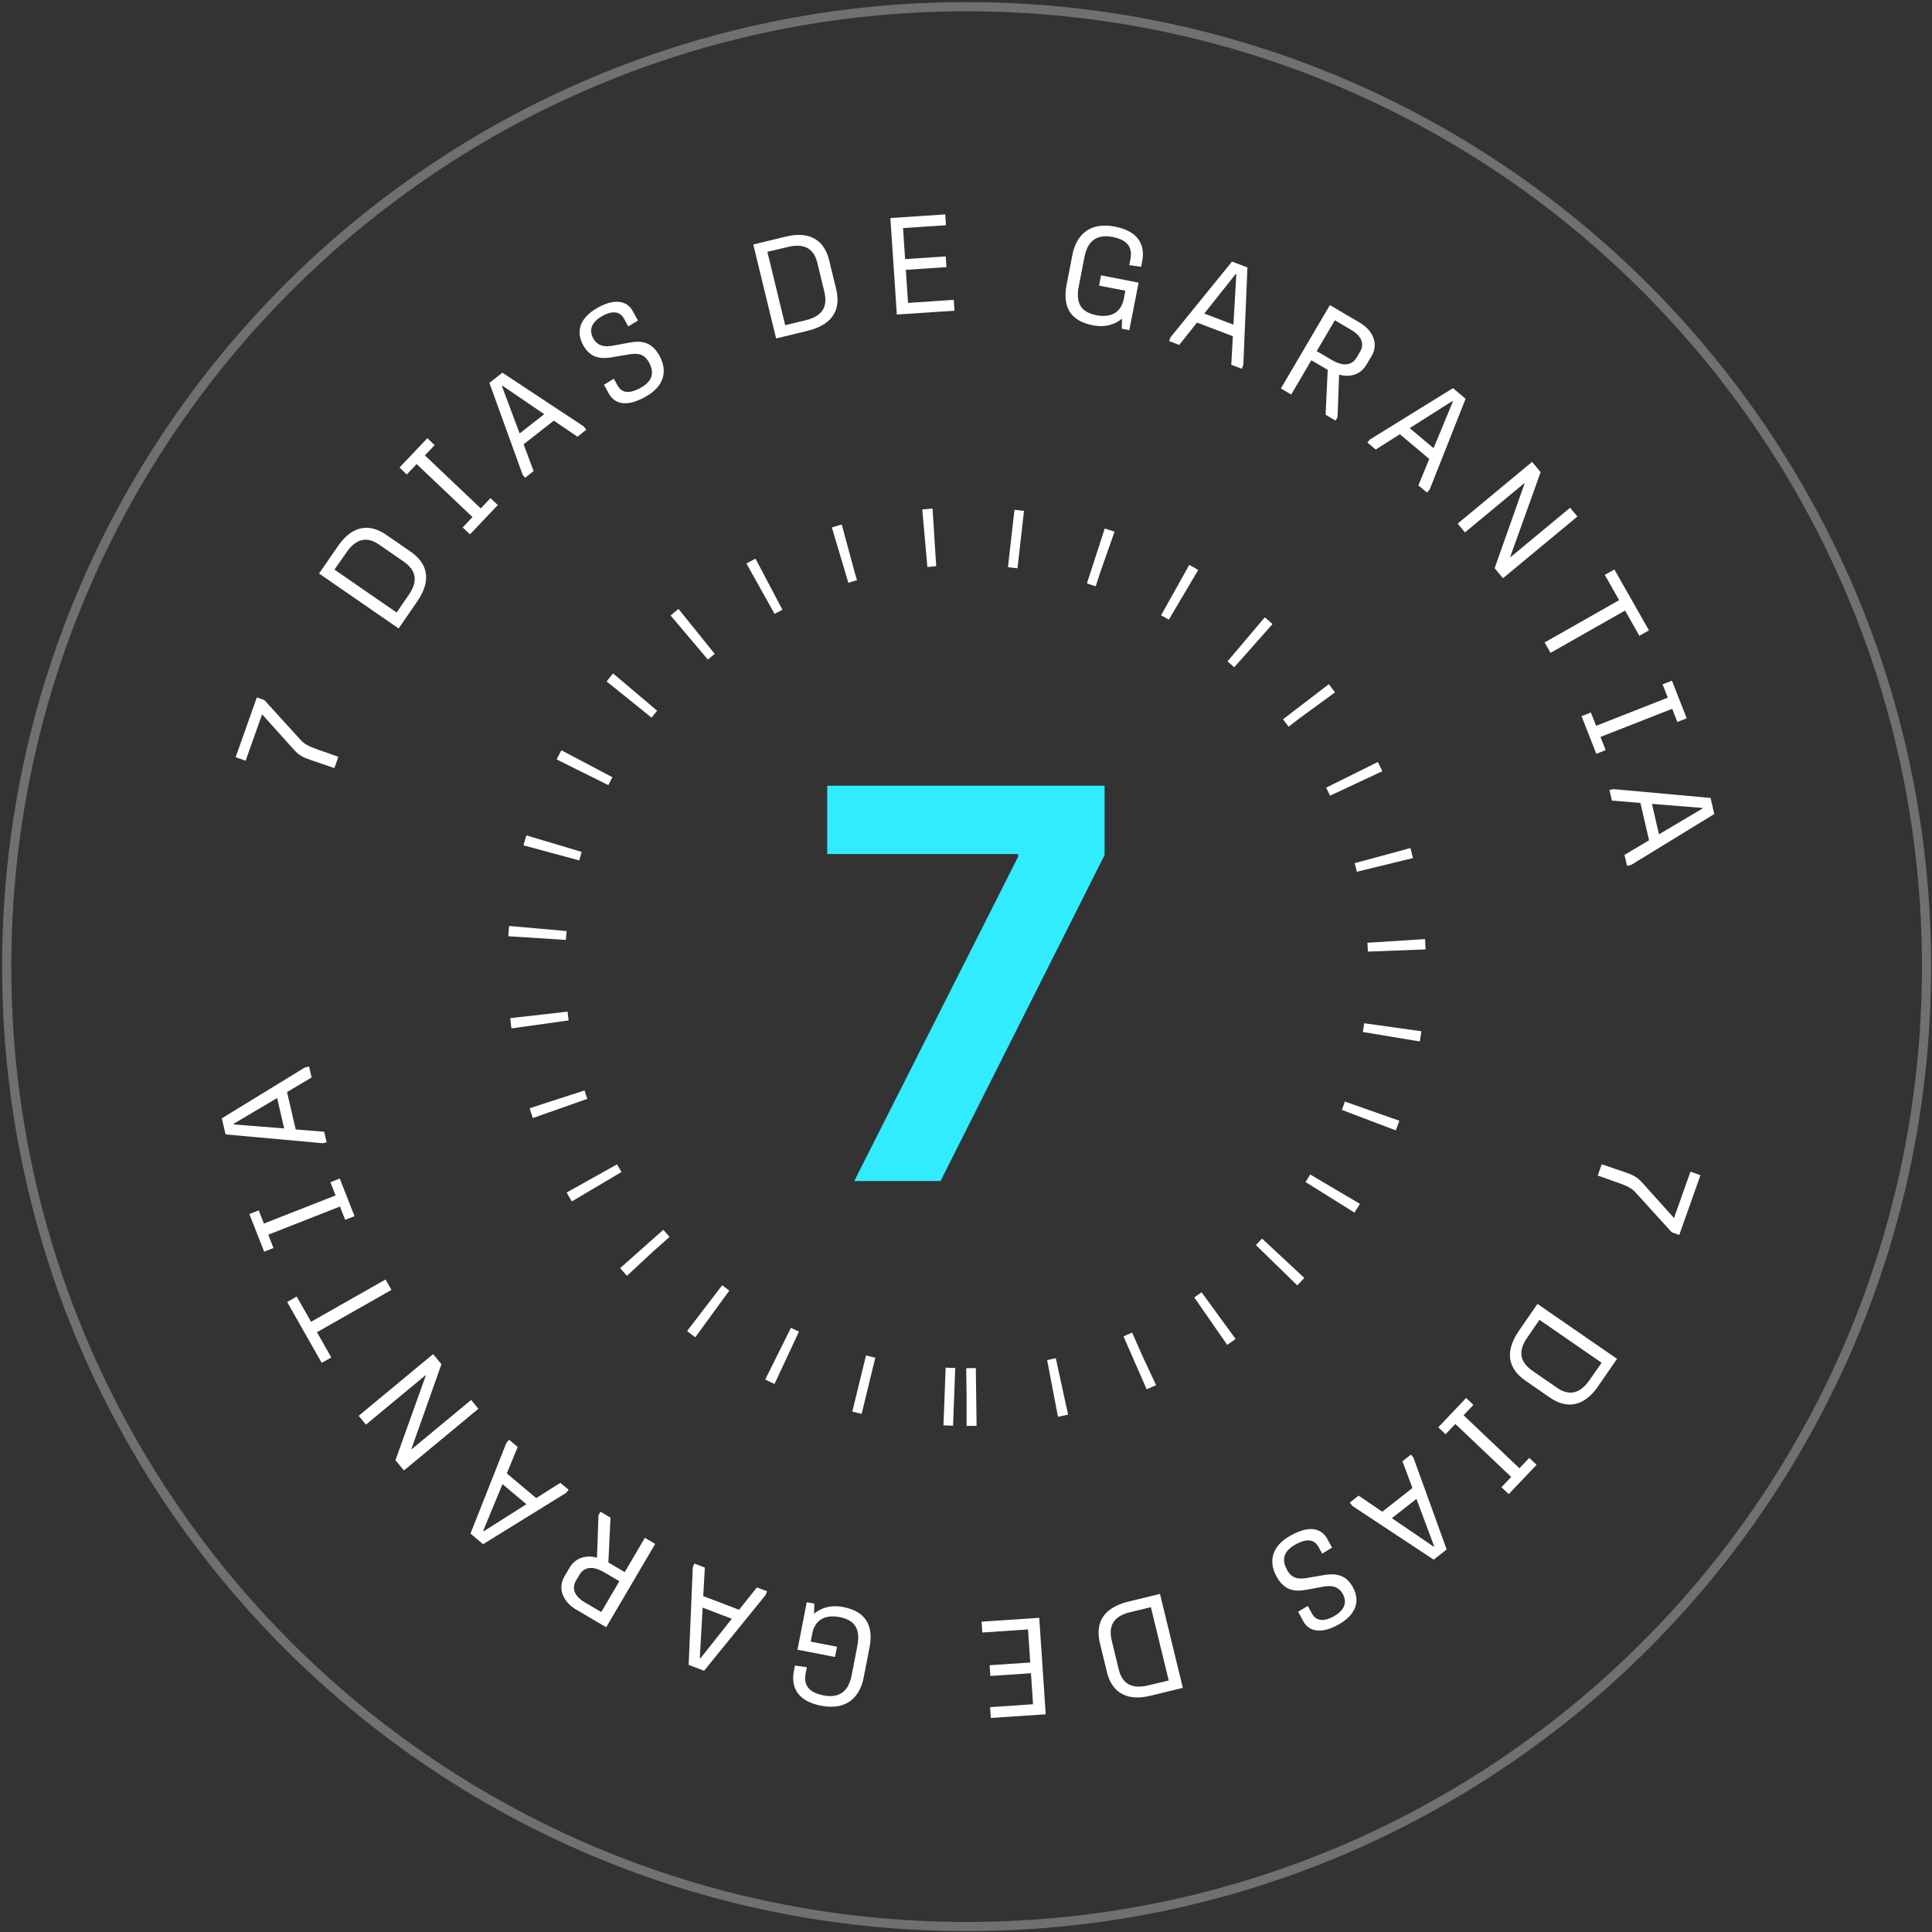 <svg xmlns="http://www.w3.org/2000/svg" width="288" height="288" viewBox="0 0 288 288" fill="none"><rect x="0" y="0" width="288" height="288" fill="#333333" stroke="none"/><path d="M144.09 208.257C179.526 208.257 208.252 179.531 208.252 144.095C208.252 108.659 179.526 79.933 144.09 79.933C108.654 79.933 79.928 108.659 79.928 144.095C79.928 179.531 108.654 208.257 144.09 208.257Z" stroke="white" stroke-width="8.607" stroke-dasharray="1.43 11.47"></path><path d="M50.44 112.816L49.844 114.497L46.294 113.281C45.321 112.959 44.556 112.601 43.858 111.809L39.069 106.479L36.617 113.397L35.129 112.87L38.287 103.961L39.407 104.358L44.839 110.33C45.385 110.937 46.15 111.295 47.193 111.665L50.44 112.816Z" fill="white"></path><path d="M62.159 89.716L59.421 93.681L47.56 85.491L50.391 81.391C52.709 78.034 55.362 78.197 57.556 79.711L61.2 82.227C63.393 83.741 64.64 86.122 62.159 89.716ZM51.667 82.322L49.856 84.908L59.119 91.304L60.947 88.656C62.415 86.529 61.963 84.947 60.141 83.689L56.497 81.172C54.843 80.031 53.181 80.128 51.667 82.322Z" fill="white"></path><path d="M74.205 75.285L70.056 79.658L68.971 78.627L70.438 77.081L62.108 69.178L60.641 70.725L59.555 69.695L63.704 65.322L64.79 66.352L63.336 67.884L71.666 75.787L73.119 74.255L74.205 75.285Z" fill="white"></path><path d="M79.546 70.224L78.271 71.224L77.904 70.756L72.955 57.075L74.891 55.556L87.009 63.561L87.401 64.061L86.078 65.099L82.556 62.702L78.056 66.233L79.546 70.224ZM74.824 57.563L77.463 64.614L81.125 61.741L74.904 57.5L74.824 57.563Z" fill="white"></path><path d="M98.31 53.043C99.493 55.2 99.161 57.534 96.142 59.192C92.871 60.988 91.385 59.816 90.744 58.647L90.034 57.353L91.503 56.453L92.046 57.441C92.53 58.322 93.452 58.938 95.483 57.823C97.604 56.658 97.392 55.208 96.742 54.021C96.041 52.745 95.09 52.589 93.64 52.847L91.289 53.249C89.138 53.635 87.822 53.071 86.935 51.453C85.87 49.512 86.284 47.413 89.177 45.825C92.107 44.216 93.677 45.202 94.289 46.316L95.097 47.79L93.654 48.653L93.012 47.485C92.579 46.694 91.638 46.088 89.84 47.075C87.989 48.091 87.843 49.317 88.417 50.405C89.029 51.519 89.994 51.785 91.415 51.519L93.793 51.079C95.533 50.755 97.116 50.869 98.31 53.043Z" fill="white"></path><path d="M120.376 49.314L115.694 50.452L112.289 36.447L117.13 35.27C121.095 34.306 122.968 36.193 123.597 38.782L124.643 43.086C125.273 45.676 124.62 48.282 120.376 49.314ZM117.464 36.813L114.391 37.539L117.049 48.477L120.178 47.716C122.688 47.106 123.404 45.624 122.881 43.472L121.835 39.169C121.36 37.217 120.054 36.184 117.464 36.813Z" fill="white"></path><path d="M142.282 46.311L133.69 46.887L132.726 32.506L140.908 31.957L141.017 33.574L134.614 34.003L134.924 38.626L140.979 38.22L141.086 39.816L135.031 40.222L135.362 45.152L142.174 44.695L142.282 46.311Z" fill="white"></path><path d="M163.835 42.573L164.133 41.044L169.727 42.134L168.347 49.218L167.22 48.998L167.261 47.502C166.268 48.311 164.863 48.873 162.891 48.489C159.208 47.771 158.429 45.342 158.997 42.424L159.86 37.997C160.381 35.32 162.171 32.995 166.217 33.784C170.18 34.556 170.64 37.027 170.266 38.939L170.106 39.764L168.335 39.523L168.508 38.638C168.763 37.33 168.53 35.843 165.853 35.322C163.338 34.831 162.086 36.112 161.667 38.265L160.816 42.632C160.345 45.047 161 46.512 163.434 46.986C166.232 47.531 167.25 45.954 167.52 44.566L167.759 43.338L163.835 42.573Z" fill="white"></path><path d="M175.784 51.418L174.271 50.841L174.483 50.285L183.656 38.993L185.954 39.869L185.341 54.379L185.114 54.973L183.544 54.374L183.781 50.121L178.436 48.084L175.784 51.418ZM184.2 40.846L179.519 46.741L183.867 48.398L184.295 40.882L184.2 40.846Z" fill="white"></path><path d="M199.089 62.696L197.604 61.824L197.919 55.136L195.48 53.703L192.478 58.811L190.94 57.907L198.244 45.481L202.716 48.109C204.696 49.273 205.516 51.277 204.467 53.062L203.707 54.352C202.773 55.943 201.105 56.271 199.618 55.849L199.39 62.184L199.089 62.696ZM198.982 47.746L196.28 52.342L198.56 53.682C199.851 54.44 201.373 54.764 202.256 53.262L202.744 52.431C203.399 51.317 203.047 50.135 201.404 49.169L198.982 47.746Z" fill="white"></path><path d="M205.077 67.01L203.836 65.969L204.218 65.513L216.592 57.861L218.477 59.444L213.13 72.947L212.722 73.433L211.434 72.352L213.057 68.413L208.677 64.733L205.077 67.01ZM216.499 59.79L210.14 63.82L213.704 66.814L216.578 59.856L216.499 59.79Z" fill="white"></path><path d="M218.379 79.361L217.293 78.051L228.389 68.853L229.659 70.384L225.129 83.007L225.169 83.054L234.056 75.687L235.141 76.997L224.045 86.196L222.802 84.697L227.273 72.068L227.235 72.021L218.379 79.361Z" fill="white"></path><path d="M231.136 97.321L230.255 95.77L241.362 89.463L239.226 85.701L240.653 84.891L245.806 93.966L244.379 94.776L242.243 91.014L231.136 97.321Z" fill="white"></path><path d="M237.961 112.367L235.758 106.756L237.152 106.209L237.931 108.194L248.618 103.998L247.839 102.013L249.232 101.465L251.435 107.077L250.041 107.623L249.27 105.658L238.583 109.855L239.355 111.82L237.961 112.367Z" fill="white"></path><path d="M240.286 119.345L239.92 117.767L240.5 117.632L254.989 118.948L255.545 121.345L243.16 128.929L242.54 129.072L242.16 127.434L245.824 125.26L244.532 119.687L240.286 119.345ZM253.755 120.434L246.251 119.836L247.301 124.37L253.778 120.533L253.755 120.434Z" fill="white"></path><path d="M238.173 175.236L238.768 173.554L242.318 174.769C243.291 175.092 244.057 175.451 244.755 176.242L249.542 181.573L251.995 174.654L253.484 175.182L250.325 184.09L249.205 183.693L243.773 177.721C243.227 177.115 242.462 176.756 241.418 176.387L238.173 175.236Z" fill="white"></path><path d="M226.449 198.336L229.187 194.371L241.048 202.56L238.217 206.661C235.899 210.018 233.245 209.855 231.052 208.341L227.409 205.824C225.214 204.31 223.968 201.93 226.449 198.336ZM236.941 205.73L238.752 203.142L229.489 196.748L227.66 199.396C226.193 201.522 226.644 203.105 228.466 204.363L232.112 206.88C233.764 208.021 235.427 207.922 236.941 205.73Z" fill="white"></path><path d="M214.403 212.766L218.552 208.393L219.637 209.423L218.17 210.97L226.499 218.873L227.967 217.326L229.053 218.355L224.904 222.728L223.819 221.699L225.272 220.167L216.943 212.264L215.489 213.796L214.403 212.766Z" fill="white"></path><path d="M209.062 217.827L210.336 216.826L210.703 217.294L215.653 230.976L213.718 232.494L201.599 224.49L201.207 223.99L202.529 222.952L206.051 225.349L210.552 221.818L209.062 217.827ZM213.783 230.487L211.145 223.437L207.484 226.309L213.704 230.551L213.783 230.487Z" fill="white"></path><path d="M190.293 235.007C189.11 232.851 189.442 230.517 192.461 228.859C195.732 227.063 197.218 228.235 197.86 229.404L198.571 230.697L197.1 231.598L196.557 230.61C196.074 229.729 195.151 229.113 193.12 230.228C190.999 231.393 191.211 232.844 191.863 234.03C192.562 235.305 193.514 235.461 194.963 235.203L197.315 234.801C199.465 234.416 200.781 234.981 201.669 236.597C202.735 238.539 202.32 240.638 199.427 242.226C196.497 243.834 194.927 242.848 194.314 241.735L193.505 240.261L194.95 239.397L195.591 240.566C196.026 241.356 196.966 241.962 198.764 240.977C200.614 239.96 200.76 238.734 200.186 237.645C199.575 236.531 198.61 236.266 197.189 236.531L194.811 236.972C193.07 237.295 191.488 237.182 190.293 235.007Z" fill="white"></path><path d="M168.235 238.738L172.917 237.601L176.322 251.605L171.481 252.782C167.516 253.747 165.643 251.859 165.013 249.269L163.967 244.967C163.338 242.377 163.991 239.77 168.235 238.738ZM171.147 251.239L174.22 250.512L171.56 239.576L168.433 240.336C165.923 240.946 165.207 242.428 165.73 244.58L166.776 248.883C167.25 250.836 168.557 251.869 171.147 251.239Z" fill="white"></path><path d="M146.327 241.741L154.918 241.165L155.882 255.546L147.7 256.094L147.591 254.478L153.994 254.049L153.684 249.426L147.629 249.831L147.522 248.236L153.577 247.83L153.246 242.899L146.435 243.356L146.327 241.741Z" fill="white"></path><path d="M124.773 245.478L124.476 247.007L118.881 245.917L120.261 238.833L121.388 239.053L121.347 240.548C122.34 239.74 123.745 239.178 125.718 239.563C129.4 240.28 130.18 242.709 129.612 245.627L128.748 250.054C128.227 252.731 126.437 255.056 122.393 254.267C118.428 253.495 117.97 251.023 118.342 249.112L118.502 248.287L120.273 248.528L120.1 249.413C119.845 250.721 120.078 252.208 122.755 252.73C125.27 253.22 126.522 251.938 126.941 249.785L127.793 245.418C128.263 243.004 127.608 241.539 125.174 241.065C122.377 240.52 121.36 242.097 121.088 243.485L120.85 244.713L124.773 245.478Z" fill="white"></path><path d="M112.828 236.632L114.341 237.21L114.129 237.765L104.956 249.058L102.658 248.181L103.271 233.672L103.498 233.078L105.068 233.677L104.83 237.93L110.176 239.966L112.828 236.632ZM104.411 247.204L109.093 241.309L104.745 239.653L104.316 247.168L104.411 247.204Z" fill="white"></path><path d="M89.521 225.355L91.005 226.228L90.689 232.916L93.129 234.349L96.13 229.241L97.668 230.144L90.365 242.571L85.893 239.942C83.913 238.779 83.094 236.775 84.143 234.989L84.901 233.699C85.836 232.108 87.503 231.781 88.992 232.203L89.218 225.868L89.521 225.355ZM89.628 240.306L92.328 235.71L90.048 234.371C88.758 233.612 87.236 233.288 86.352 234.79L85.864 235.621C85.21 236.734 85.562 237.916 87.206 238.882L89.628 240.306Z" fill="white"></path><path d="M83.533 221.042L84.772 222.083L84.39 222.539L72.016 230.191L70.132 228.608L75.478 215.105L75.887 214.619L77.174 215.7L75.552 219.639L79.932 223.318L83.533 221.042ZM72.11 228.261L78.469 224.231L74.905 221.237L72.032 228.196L72.11 228.261Z" fill="white"></path><path d="M70.229 208.69L71.315 210L60.218 219.198L58.949 217.668L63.478 205.045L63.439 204.997L54.553 212.364L53.467 211.053L64.563 201.855L65.806 203.355L61.334 215.983L61.373 216.03L70.229 208.69Z" fill="white"></path><path d="M57.475 190.731L58.356 192.282L47.249 198.589L49.385 202.351L47.958 203.16L42.806 194.085L44.232 193.276L46.368 197.037L57.475 190.731Z" fill="white"></path><path d="M50.647 175.685L52.85 181.295L51.457 181.842L50.678 179.857L39.99 184.054L40.77 186.039L39.377 186.585L37.174 180.975L38.567 180.427L39.339 182.394L50.026 178.197L49.254 176.231L50.647 175.685Z" fill="white"></path><path d="M48.326 168.706L48.691 170.284L48.112 170.418L33.623 169.104L33.067 166.707L45.453 159.123L46.072 158.979L46.451 160.617L42.788 162.792L44.079 168.365L48.326 168.706ZM34.857 167.618L42.361 168.216L41.311 163.682L34.834 167.519L34.857 167.618Z" fill="white"></path><path opacity="0.3" d="M144.093 287.186C223.121 287.186 287.186 223.121 287.186 144.093C287.186 65.065 223.121 1 144.093 1C65.065 1 1 65.065 1 144.093C1 223.121 65.065 287.186 144.093 287.186Z" stroke="white" stroke-width="1.369"></path><path d="M127.34 176.056L151.768 127.718V127.315H123.312V117.13H164.658V127.459L140.201 176.056H127.34Z" fill="#31ECFF"></path></svg>